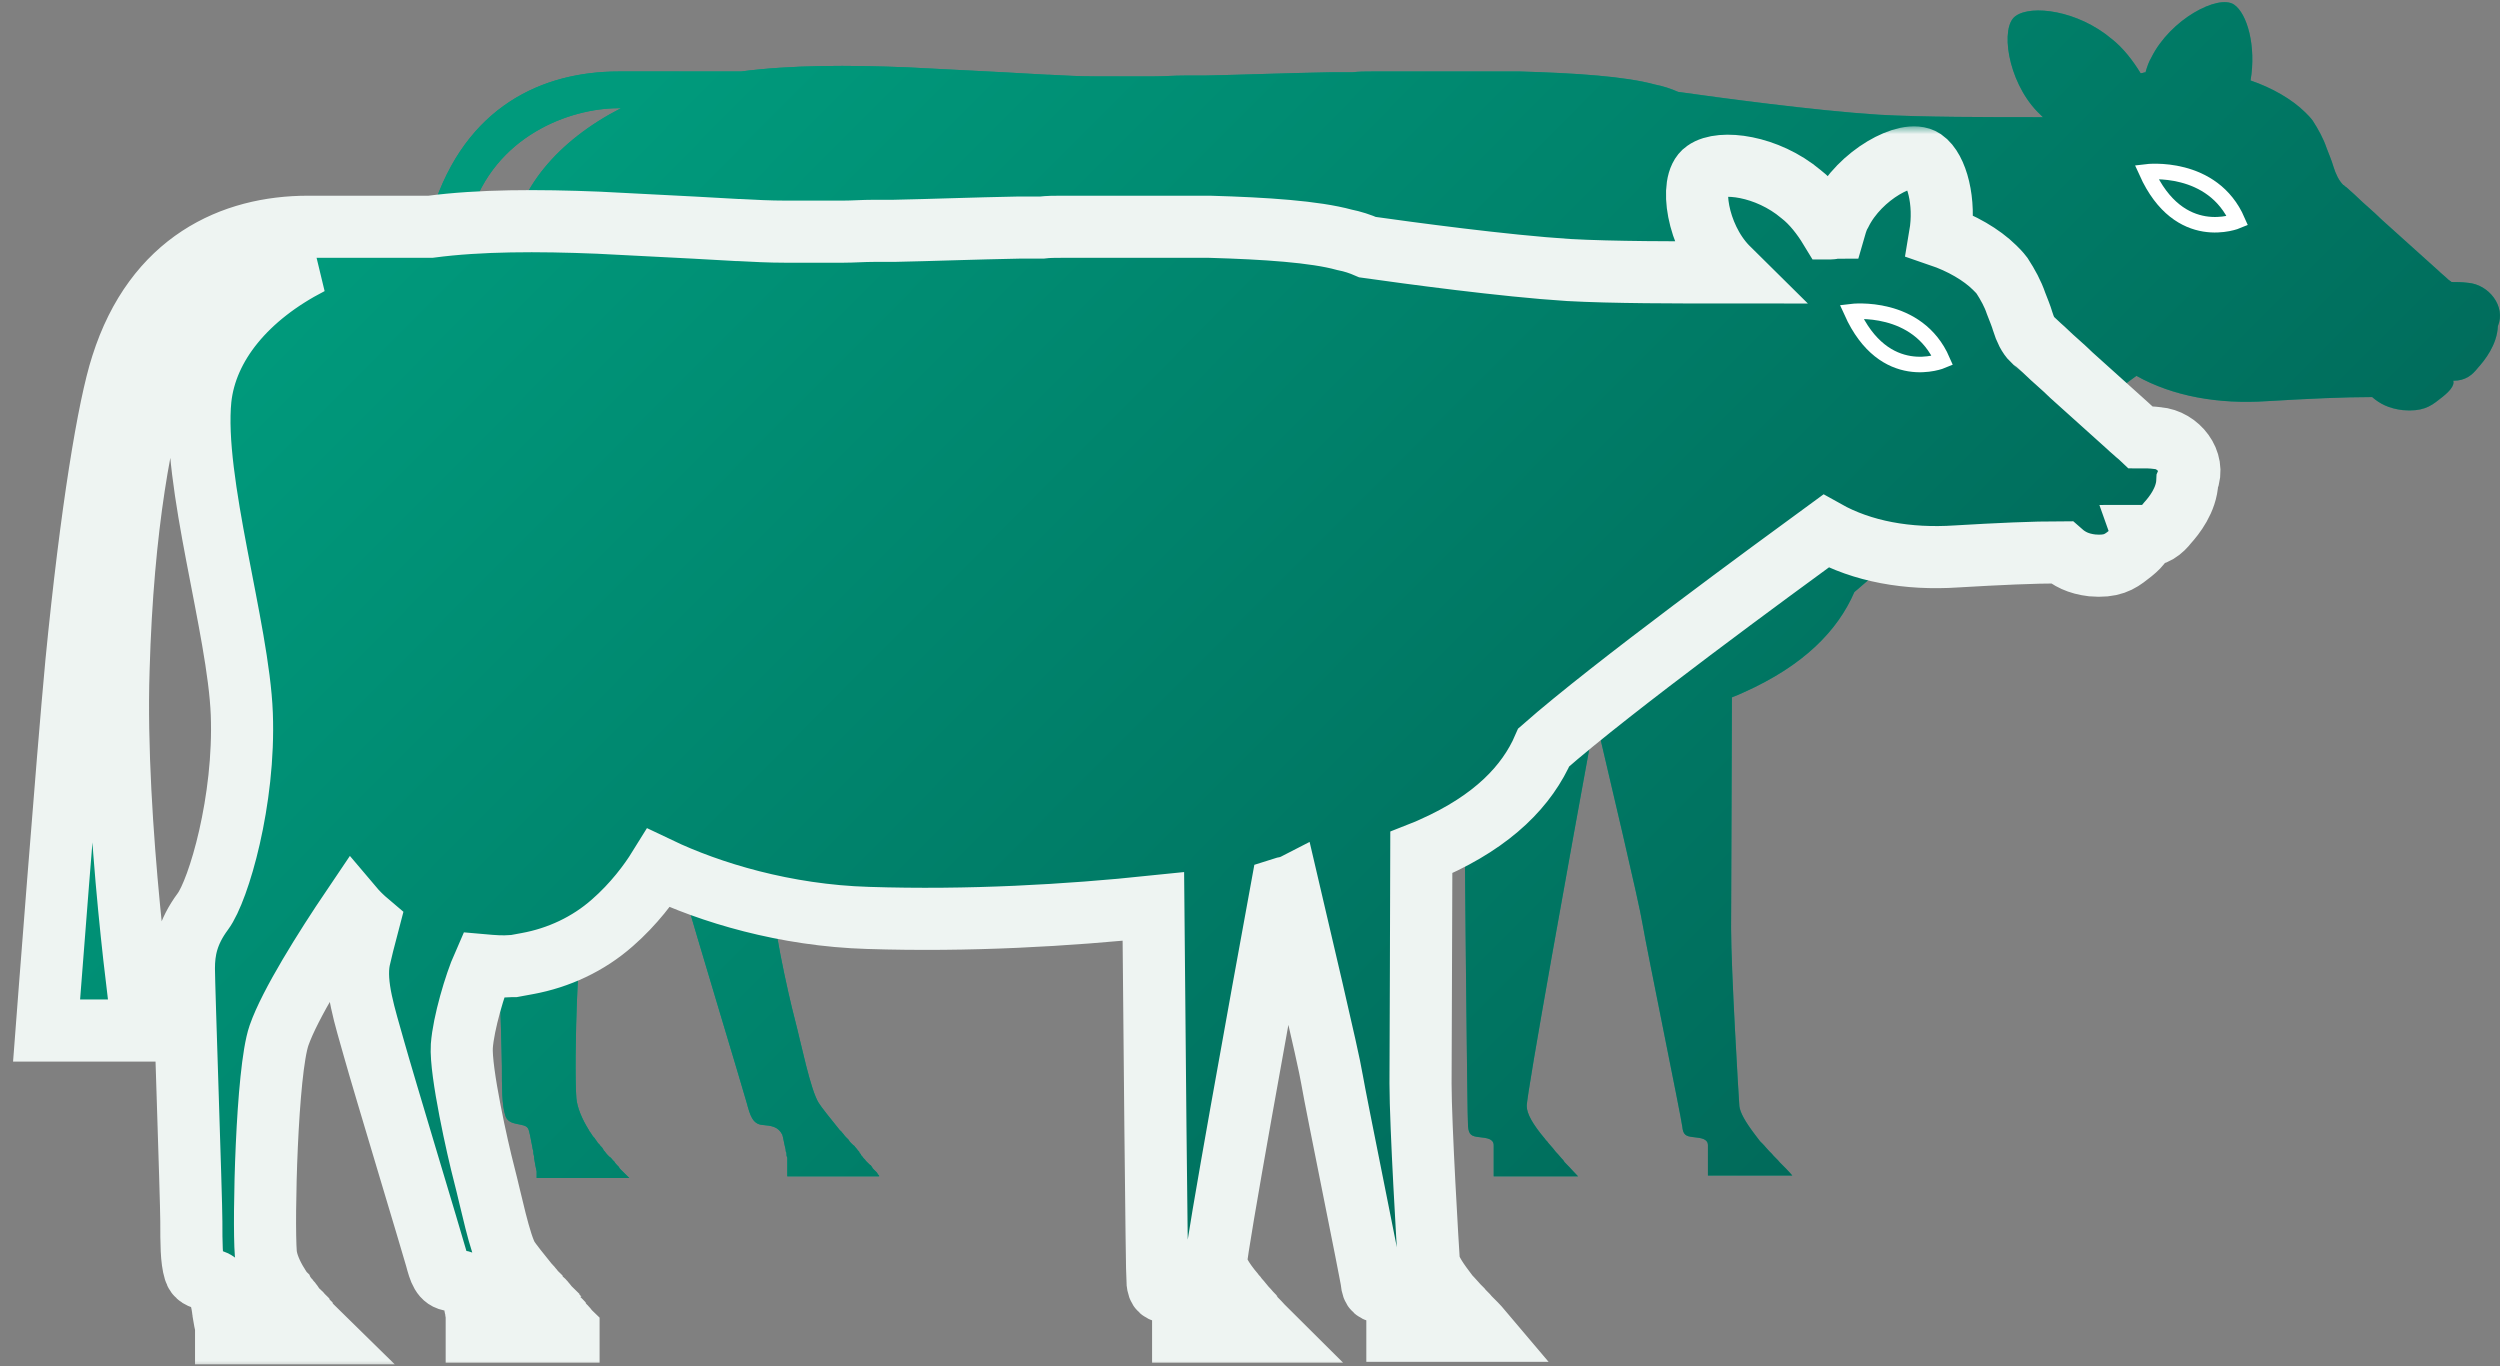 <?xml version="1.0" encoding="UTF-8"?> <svg xmlns="http://www.w3.org/2000/svg" width="161" height="88" viewBox="0 0 161 88" fill="none"><rect x="0" y="0" width="161" height="88" fill="#808080" stroke="none"/><g id="Group"><g id="Group_2"><g id="Ð¨Ð°Ñ_2"><g id="Group_3"><g id="Group_4"><g id="Vector"><path d="M158.946 18.214C158.573 18.162 158.2 18.162 157.881 18.162C157.827 18.109 157.721 18.056 157.668 18.004C157.455 17.794 157.241 17.636 157.028 17.426C155.856 16.375 154.525 15.166 153.406 14.168C152.82 13.59 152.234 13.117 151.808 12.696C151.542 12.434 151.275 12.223 151.115 12.066C151.009 12.013 150.956 11.908 150.902 11.908C150.636 11.645 150.423 11.225 150.263 10.699C150.157 10.332 149.997 9.964 149.837 9.543C149.624 8.913 149.304 8.335 148.931 7.757C148.771 7.546 148.612 7.389 148.452 7.231C147.6 6.39 146.321 5.655 144.936 5.182C145.309 2.975 144.723 0.872 143.871 0.294C142.858 -0.389 139.769 1.24 138.544 3.71C138.384 3.973 138.277 4.288 138.171 4.656C138.064 4.656 138.011 4.709 137.904 4.709H137.851C137.372 3.92 136.732 3.08 135.987 2.502C133.802 0.662 130.819 0.294 129.807 1.03C128.795 1.713 129.274 5.182 131.192 7.179C131.299 7.284 131.459 7.441 131.565 7.546C127.889 7.546 123.841 7.546 121.018 7.389C116.862 7.126 110.683 6.285 108.073 5.917C107.593 5.707 107.114 5.549 106.581 5.444C104.664 4.919 101.521 4.709 97.898 4.604C97.632 4.604 97.312 4.604 97.046 4.604C96.886 4.604 96.779 4.604 96.62 4.604C96.407 4.604 96.194 4.604 95.927 4.604C95.767 4.604 95.608 4.604 95.448 4.604C95.235 4.604 95.022 4.604 94.808 4.604C94.596 4.604 94.382 4.604 94.223 4.604C93.956 4.604 93.69 4.604 93.37 4.604C93.21 4.604 92.997 4.604 92.838 4.604C92.624 4.604 92.411 4.604 92.198 4.604C92.038 4.604 91.825 4.604 91.666 4.604C91.346 4.604 91.026 4.604 90.707 4.604C90.494 4.604 90.281 4.604 90.067 4.604C89.854 4.604 89.695 4.604 89.481 4.604C89.268 4.604 89.055 4.604 88.842 4.604C88.682 4.604 88.523 4.604 88.363 4.604C87.937 4.604 87.51 4.604 87.084 4.656C86.978 4.656 86.871 4.656 86.765 4.656C86.498 4.656 86.285 4.656 86.019 4.656C85.859 4.656 85.753 4.656 85.593 4.656C82.769 4.709 80.053 4.814 77.549 4.866H77.496C77.176 4.866 76.856 4.866 76.484 4.866C76.43 4.866 76.324 4.866 76.27 4.866C75.578 4.866 74.939 4.919 74.299 4.919C74.246 4.919 74.14 4.919 74.086 4.919C73.82 4.919 73.607 4.919 73.341 4.919C73.287 4.919 73.234 4.919 73.181 4.919C72.914 4.919 72.595 4.919 72.328 4.919C72.275 4.919 72.222 4.919 72.169 4.919C71.956 4.919 71.742 4.919 71.529 4.919C71.476 4.919 71.37 4.919 71.316 4.919C71.05 4.919 70.837 4.919 70.57 4.919C69.558 4.919 68.546 4.866 67.587 4.814C67.534 4.814 67.534 4.814 67.481 4.814C66.522 4.761 65.563 4.709 64.657 4.656C62.58 4.551 60.556 4.446 58.531 4.341C54.643 4.183 50.914 4.183 47.718 4.604C45.8 4.604 41.645 4.604 39.834 4.604C34.986 4.604 29.978 6.811 27.848 13.537C26.995 16.165 25.877 22.891 24.918 32.666C24.332 38.867 23 56.366 23 56.366H29.233C29.233 56.366 27.315 43.018 27.634 33.139C27.901 23.732 29.126 17.531 30.298 13.8C31.843 8.755 36.691 6.968 39.834 6.968C39.887 6.968 39.94 6.968 39.993 6.968C35.891 9.07 33.281 12.223 32.908 15.692C32.376 20.999 35.359 30.459 35.572 35.976C35.785 41.547 34.08 47.327 33.068 48.694C32.056 50.06 31.843 51.216 31.843 52.372C31.843 53.528 32.322 67.244 32.322 68.663C32.322 70.029 32.322 71.133 32.535 71.816C32.748 72.604 33.814 72.236 34.027 72.709C34.08 72.814 34.187 73.34 34.293 73.918C34.293 74.023 34.347 74.075 34.347 74.18C34.347 74.18 34.347 74.18 34.347 74.233C34.347 74.338 34.4 74.443 34.4 74.548C34.4 74.548 34.4 74.548 34.4 74.601C34.453 74.916 34.506 75.231 34.56 75.442V75.494C34.56 75.547 34.56 75.547 34.56 75.599C34.56 75.652 34.56 75.652 34.56 75.704V75.757C34.56 75.81 34.56 75.862 34.56 75.862H40.526L40.473 75.81C40.473 75.81 40.473 75.81 40.419 75.757C40.366 75.704 40.313 75.652 40.26 75.599L40.206 75.547C40.153 75.494 40.1 75.442 40.047 75.389L39.993 75.337C39.94 75.284 39.887 75.231 39.834 75.126L39.78 75.074C39.727 75.021 39.62 74.916 39.567 74.811C39.514 74.759 39.514 74.759 39.461 74.706C39.407 74.653 39.354 74.548 39.248 74.496C39.194 74.443 39.194 74.443 39.141 74.391C39.034 74.286 38.981 74.18 38.875 74.075C38.875 74.023 38.821 74.023 38.821 73.97C38.768 73.865 38.661 73.813 38.608 73.708C38.555 73.655 38.555 73.655 38.502 73.603C38.448 73.497 38.342 73.392 38.289 73.287L38.235 73.235C38.129 73.129 38.075 72.972 37.969 72.867C37.969 72.814 37.916 72.814 37.916 72.762C37.49 72.079 37.17 71.343 37.117 70.712C36.957 68.61 37.17 58.993 37.969 56.681C38.661 54.684 40.899 51.111 42.71 48.431C42.976 48.746 43.349 49.114 43.722 49.429C43.456 50.428 43.243 51.321 43.136 51.794C42.817 53.423 43.509 55.472 44.095 57.575C44.681 59.677 47.877 70.239 48.09 71.028C48.303 71.816 48.463 72.394 49.102 72.446C49.688 72.499 50.115 72.551 50.381 73.077C50.434 73.235 50.487 73.603 50.594 74.023C50.594 74.075 50.594 74.18 50.647 74.233V74.286C50.647 74.391 50.647 74.443 50.701 74.548V74.601C50.701 74.653 50.701 74.759 50.701 74.811C50.701 74.864 50.701 74.864 50.701 74.916C50.701 74.969 50.701 75.021 50.701 75.074C50.701 75.074 50.701 75.126 50.701 75.179C50.701 75.231 50.701 75.337 50.701 75.389V75.442C50.701 75.494 50.701 75.494 50.701 75.547V75.599C50.701 75.704 50.701 75.757 50.701 75.757H56.614C56.614 75.757 56.614 75.757 56.614 75.704C56.614 75.704 56.614 75.704 56.56 75.652C56.507 75.599 56.507 75.547 56.454 75.494C56.401 75.442 56.401 75.442 56.347 75.389L56.294 75.337C56.241 75.284 56.188 75.231 56.134 75.126C56.081 75.074 56.081 75.021 56.028 75.021C55.974 74.969 55.974 74.969 55.921 74.916C55.868 74.864 55.815 74.811 55.761 74.759C55.708 74.653 55.602 74.601 55.548 74.496C55.495 74.443 55.442 74.391 55.442 74.338C55.388 74.286 55.335 74.233 55.335 74.18C55.229 74.075 55.175 73.97 55.069 73.865C55.016 73.813 55.016 73.76 54.962 73.76C54.909 73.708 54.856 73.655 54.802 73.603C54.749 73.55 54.696 73.497 54.643 73.392C54.589 73.34 54.536 73.287 54.483 73.235C54.376 73.129 54.323 73.024 54.217 72.919C54.163 72.867 54.163 72.814 54.11 72.814C53.471 72.026 52.885 71.29 52.725 71.028C52.192 70.187 51.606 67.244 51.18 65.615C50.754 63.986 49.635 58.993 49.742 57.364C49.848 55.893 50.594 53.37 51.127 52.162C51.713 52.214 52.352 52.267 52.991 52.214C53.044 52.214 53.044 52.214 53.098 52.214L53.95 52.057C55.974 51.689 57.892 50.795 59.437 49.429C60.822 48.221 61.834 46.854 62.42 45.908C65.723 47.485 70.57 48.956 75.897 49.114C82.397 49.324 88.736 48.956 94.276 48.378C94.329 54.422 94.489 72.131 94.542 72.551C94.596 73.077 94.755 73.182 95.288 73.235C95.767 73.287 96.194 73.34 96.194 73.76C96.194 74.128 96.194 75.757 96.194 75.757C96.194 75.757 99.869 75.757 101.627 75.757C101.361 75.494 101.148 75.231 100.881 74.969C100.775 74.864 100.722 74.811 100.668 74.706C100.508 74.548 100.402 74.391 100.242 74.233C100.136 74.128 100.082 74.023 100.029 73.97C99.922 73.865 99.816 73.708 99.709 73.603C99.656 73.497 99.55 73.445 99.496 73.34C98.697 72.394 98.324 71.711 98.324 71.238C98.271 70.66 101.254 54.211 102.533 47.222C102.693 47.169 102.852 47.169 102.959 47.117C103.545 49.639 105.569 58.153 105.782 59.519C106.049 61.095 108.286 72.026 108.339 72.551C108.392 73.077 108.552 73.182 109.085 73.235C109.564 73.287 109.991 73.34 109.991 73.76C109.991 73.813 109.991 73.865 109.991 73.918C109.991 74.443 109.991 75.704 109.991 75.704H115.424C115.158 75.389 114.891 75.126 114.625 74.864C114.465 74.653 114.252 74.496 114.092 74.286C114.039 74.233 113.986 74.18 113.933 74.128C113.773 73.97 113.666 73.813 113.506 73.655C113.453 73.603 113.4 73.55 113.347 73.497C113.24 73.34 113.134 73.235 113.027 73.077C112.388 72.236 112.068 71.658 112.015 71.238C111.962 70.502 111.482 62.462 111.482 59.782C111.482 57.469 111.535 47.748 111.535 44.91C111.802 44.805 112.068 44.7 112.281 44.594C116.17 42.86 118.354 40.601 119.419 38.131C123.841 34.242 134.282 26.622 137.585 24.205C139.929 25.519 142.858 26.044 146.001 25.834C148.665 25.676 150.956 25.571 152.767 25.571C153.246 25.992 153.832 26.307 154.738 26.412C155.963 26.517 156.496 26.202 157.082 25.729C157.721 25.256 158.094 24.835 157.987 24.52C158.786 24.52 159.212 24.152 159.585 23.679C160.012 23.206 160.811 22.208 160.864 20.999C161.397 19.738 160.278 18.319 158.946 18.214Z" fill="url(#paint0_linear_1073_21563)"></path><path d="M158.946 18.214C158.573 18.162 158.2 18.162 157.881 18.162C157.827 18.109 157.721 18.056 157.668 18.004C157.455 17.794 157.241 17.636 157.028 17.426C155.856 16.375 154.525 15.166 153.406 14.168C152.82 13.59 152.234 13.117 151.808 12.696C151.542 12.434 151.275 12.223 151.115 12.066C151.009 12.013 150.956 11.908 150.902 11.908C150.636 11.645 150.423 11.225 150.263 10.699C150.157 10.332 149.997 9.964 149.837 9.543C149.624 8.913 149.304 8.335 148.931 7.757C148.771 7.546 148.612 7.389 148.452 7.231C147.6 6.39 146.321 5.655 144.936 5.182C145.309 2.975 144.723 0.872 143.871 0.294C142.858 -0.389 139.769 1.24 138.544 3.71C138.384 3.973 138.277 4.288 138.171 4.656C138.064 4.656 138.011 4.709 137.904 4.709H137.851C137.372 3.92 136.732 3.08 135.987 2.502C133.802 0.662 130.819 0.294 129.807 1.03C128.795 1.713 129.274 5.182 131.192 7.179C131.299 7.284 131.459 7.441 131.565 7.546C127.889 7.546 123.841 7.546 121.018 7.389C116.862 7.126 110.683 6.285 108.073 5.917C107.593 5.707 107.114 5.549 106.581 5.444C104.664 4.919 101.521 4.709 97.898 4.604C97.632 4.604 97.312 4.604 97.046 4.604C96.886 4.604 96.779 4.604 96.62 4.604C96.407 4.604 96.194 4.604 95.927 4.604C95.767 4.604 95.608 4.604 95.448 4.604C95.235 4.604 95.022 4.604 94.808 4.604C94.596 4.604 94.382 4.604 94.223 4.604C93.956 4.604 93.69 4.604 93.37 4.604C93.21 4.604 92.997 4.604 92.838 4.604C92.624 4.604 92.411 4.604 92.198 4.604C92.038 4.604 91.825 4.604 91.666 4.604C91.346 4.604 91.026 4.604 90.707 4.604C90.494 4.604 90.281 4.604 90.067 4.604C89.854 4.604 89.695 4.604 89.481 4.604C89.268 4.604 89.055 4.604 88.842 4.604C88.682 4.604 88.523 4.604 88.363 4.604C87.937 4.604 87.51 4.604 87.084 4.656C86.978 4.656 86.871 4.656 86.765 4.656C86.498 4.656 86.285 4.656 86.019 4.656C85.859 4.656 85.753 4.656 85.593 4.656C82.769 4.709 80.053 4.814 77.549 4.866H77.496C77.176 4.866 76.856 4.866 76.484 4.866C76.43 4.866 76.324 4.866 76.27 4.866C75.578 4.866 74.939 4.919 74.299 4.919C74.246 4.919 74.14 4.919 74.086 4.919C73.82 4.919 73.607 4.919 73.341 4.919C73.287 4.919 73.234 4.919 73.181 4.919C72.914 4.919 72.595 4.919 72.328 4.919C72.275 4.919 72.222 4.919 72.169 4.919C71.956 4.919 71.742 4.919 71.529 4.919C71.476 4.919 71.37 4.919 71.316 4.919C71.05 4.919 70.837 4.919 70.57 4.919C69.558 4.919 68.546 4.866 67.587 4.814C67.534 4.814 67.534 4.814 67.481 4.814C66.522 4.761 65.563 4.709 64.657 4.656C62.58 4.551 60.556 4.446 58.531 4.341C54.643 4.183 50.914 4.183 47.718 4.604C45.8 4.604 41.645 4.604 39.834 4.604C34.986 4.604 29.978 6.811 27.848 13.537C26.995 16.165 25.877 22.891 24.918 32.666C24.332 38.867 23 56.366 23 56.366H29.233C29.233 56.366 27.315 43.018 27.634 33.139C27.901 23.732 29.126 17.531 30.298 13.8C31.843 8.755 36.691 6.968 39.834 6.968C39.887 6.968 39.94 6.968 39.993 6.968C35.891 9.07 33.281 12.223 32.908 15.692C32.376 20.999 35.359 30.459 35.572 35.976C35.785 41.547 34.08 47.327 33.068 48.694C32.056 50.06 31.843 51.216 31.843 52.372C31.843 53.528 32.322 67.244 32.322 68.663C32.322 70.029 32.322 71.133 32.535 71.816C32.748 72.604 33.814 72.236 34.027 72.709C34.08 72.814 34.187 73.34 34.293 73.918C34.293 74.023 34.347 74.075 34.347 74.18C34.347 74.18 34.347 74.18 34.347 74.233C34.347 74.338 34.4 74.443 34.4 74.548C34.4 74.548 34.4 74.548 34.4 74.601C34.453 74.916 34.506 75.231 34.56 75.442V75.494C34.56 75.547 34.56 75.547 34.56 75.599C34.56 75.652 34.56 75.652 34.56 75.704V75.757C34.56 75.81 34.56 75.862 34.56 75.862H40.526L40.473 75.81C40.473 75.81 40.473 75.81 40.419 75.757C40.366 75.704 40.313 75.652 40.26 75.599L40.206 75.547C40.153 75.494 40.1 75.442 40.047 75.389L39.993 75.337C39.94 75.284 39.887 75.231 39.834 75.126L39.78 75.074C39.727 75.021 39.62 74.916 39.567 74.811C39.514 74.759 39.514 74.759 39.461 74.706C39.407 74.653 39.354 74.548 39.248 74.496C39.194 74.443 39.194 74.443 39.141 74.391C39.034 74.286 38.981 74.18 38.875 74.075C38.875 74.023 38.821 74.023 38.821 73.97C38.768 73.865 38.661 73.813 38.608 73.708C38.555 73.655 38.555 73.655 38.502 73.603C38.448 73.497 38.342 73.392 38.289 73.287L38.235 73.235C38.129 73.129 38.075 72.972 37.969 72.867C37.969 72.814 37.916 72.814 37.916 72.762C37.49 72.079 37.17 71.343 37.117 70.712C36.957 68.61 37.17 58.993 37.969 56.681C38.661 54.684 40.899 51.111 42.71 48.431C42.976 48.746 43.349 49.114 43.722 49.429C43.456 50.428 43.243 51.321 43.136 51.794C42.817 53.423 43.509 55.472 44.095 57.575C44.681 59.677 47.877 70.239 48.09 71.028C48.303 71.816 48.463 72.394 49.102 72.446C49.688 72.499 50.115 72.551 50.381 73.077C50.434 73.235 50.487 73.603 50.594 74.023C50.594 74.075 50.594 74.18 50.647 74.233V74.286C50.647 74.391 50.647 74.443 50.701 74.548V74.601C50.701 74.653 50.701 74.759 50.701 74.811C50.701 74.864 50.701 74.864 50.701 74.916C50.701 74.969 50.701 75.021 50.701 75.074C50.701 75.074 50.701 75.126 50.701 75.179C50.701 75.231 50.701 75.337 50.701 75.389V75.442C50.701 75.494 50.701 75.494 50.701 75.547V75.599C50.701 75.704 50.701 75.757 50.701 75.757H56.614C56.614 75.757 56.614 75.757 56.614 75.704C56.614 75.704 56.614 75.704 56.56 75.652C56.507 75.599 56.507 75.547 56.454 75.494C56.401 75.442 56.401 75.442 56.347 75.389L56.294 75.337C56.241 75.284 56.188 75.231 56.134 75.126C56.081 75.074 56.081 75.021 56.028 75.021C55.974 74.969 55.974 74.969 55.921 74.916C55.868 74.864 55.815 74.811 55.761 74.759C55.708 74.653 55.602 74.601 55.548 74.496C55.495 74.443 55.442 74.391 55.442 74.338C55.388 74.286 55.335 74.233 55.335 74.18C55.229 74.075 55.175 73.97 55.069 73.865C55.016 73.813 55.016 73.76 54.962 73.76C54.909 73.708 54.856 73.655 54.802 73.603C54.749 73.55 54.696 73.497 54.643 73.392C54.589 73.34 54.536 73.287 54.483 73.235C54.376 73.129 54.323 73.024 54.217 72.919C54.163 72.867 54.163 72.814 54.11 72.814C53.471 72.026 52.885 71.29 52.725 71.028C52.192 70.187 51.606 67.244 51.18 65.615C50.754 63.986 49.635 58.993 49.742 57.364C49.848 55.893 50.594 53.37 51.127 52.162C51.713 52.214 52.352 52.267 52.991 52.214C53.044 52.214 53.044 52.214 53.098 52.214L53.95 52.057C55.974 51.689 57.892 50.795 59.437 49.429C60.822 48.221 61.834 46.854 62.42 45.908C65.723 47.485 70.57 48.956 75.897 49.114C82.397 49.324 88.736 48.956 94.276 48.378C94.329 54.422 94.489 72.131 94.542 72.551C94.596 73.077 94.755 73.182 95.288 73.235C95.767 73.287 96.194 73.34 96.194 73.76C96.194 74.128 96.194 75.757 96.194 75.757C96.194 75.757 99.869 75.757 101.627 75.757C101.361 75.494 101.148 75.231 100.881 74.969C100.775 74.864 100.722 74.811 100.668 74.706C100.508 74.548 100.402 74.391 100.242 74.233C100.136 74.128 100.082 74.023 100.029 73.97C99.922 73.865 99.816 73.708 99.709 73.603C99.656 73.497 99.55 73.445 99.496 73.34C98.697 72.394 98.324 71.711 98.324 71.238C98.271 70.66 101.254 54.211 102.533 47.222C102.693 47.169 102.852 47.169 102.959 47.117C103.545 49.639 105.569 58.153 105.782 59.519C106.049 61.095 108.286 72.026 108.339 72.551C108.392 73.077 108.552 73.182 109.085 73.235C109.564 73.287 109.991 73.34 109.991 73.76C109.991 73.813 109.991 73.865 109.991 73.918C109.991 74.443 109.991 75.704 109.991 75.704H115.424C115.158 75.389 114.891 75.126 114.625 74.864C114.465 74.653 114.252 74.496 114.092 74.286C114.039 74.233 113.986 74.18 113.933 74.128C113.773 73.97 113.666 73.813 113.506 73.655C113.453 73.603 113.4 73.55 113.347 73.497C113.24 73.34 113.134 73.235 113.027 73.077C112.388 72.236 112.068 71.658 112.015 71.238C111.962 70.502 111.482 62.462 111.482 59.782C111.482 57.469 111.535 47.748 111.535 44.91C111.802 44.805 112.068 44.7 112.281 44.594C116.17 42.86 118.354 40.601 119.419 38.131C123.841 34.242 134.282 26.622 137.585 24.205C139.929 25.519 142.858 26.044 146.001 25.834C148.665 25.676 150.956 25.571 152.767 25.571C153.246 25.992 153.832 26.307 154.738 26.412C155.963 26.517 156.496 26.202 157.082 25.729C157.721 25.256 158.094 24.835 157.987 24.52C158.786 24.52 159.212 24.152 159.585 23.679C160.012 23.206 160.811 22.208 160.864 20.999C161.397 19.738 160.278 18.319 158.946 18.214Z" fill="url(#paint1_linear_1073_21563)"></path></g><path id="Vector_2" d="M138.235 11.069C138.235 11.069 142.496 10.543 144.095 14.222C144.095 14.222 140.366 15.799 138.235 11.069Z" stroke="white" stroke-miterlimit="10"></path><g id="Group_5"><path id="Vector_3" d="M138.946 28.214C138.573 28.162 138.2 28.162 137.881 28.162C137.827 28.109 137.721 28.056 137.668 28.004C137.455 27.794 137.241 27.636 137.028 27.426C135.856 26.375 134.525 25.166 133.406 24.168C132.82 23.59 132.234 23.117 131.808 22.696C131.542 22.434 131.275 22.223 131.115 22.066C131.009 22.013 130.956 21.908 130.902 21.908C130.636 21.645 130.423 21.225 130.263 20.699C130.157 20.332 129.997 19.964 129.837 19.543C129.624 18.913 129.304 18.335 128.931 17.757C128.771 17.546 128.612 17.389 128.452 17.231C127.6 16.39 126.321 15.655 124.936 15.182C125.309 12.975 124.723 10.873 123.871 10.294C122.858 9.611 119.769 11.24 118.544 13.71C118.384 13.973 118.277 14.288 118.171 14.656C118.064 14.656 118.011 14.709 117.904 14.709H117.851C117.372 13.92 116.732 13.08 115.987 12.502C113.802 10.662 110.819 10.294 109.807 11.03C108.795 11.713 109.274 15.182 111.192 17.179C111.299 17.284 111.459 17.441 111.565 17.546C107.889 17.546 103.841 17.546 101.018 17.389C96.862 17.126 90.683 16.285 88.073 15.917C87.593 15.707 87.114 15.55 86.581 15.444C84.664 14.919 81.521 14.709 77.898 14.604C77.632 14.604 77.312 14.604 77.046 14.604C76.886 14.604 76.779 14.604 76.62 14.604C76.407 14.604 76.194 14.604 75.927 14.604C75.767 14.604 75.608 14.604 75.448 14.604C75.235 14.604 75.022 14.604 74.808 14.604C74.596 14.604 74.382 14.604 74.223 14.604C73.956 14.604 73.69 14.604 73.37 14.604C73.21 14.604 72.997 14.604 72.838 14.604C72.624 14.604 72.411 14.604 72.198 14.604C72.038 14.604 71.825 14.604 71.666 14.604C71.346 14.604 71.026 14.604 70.707 14.604C70.494 14.604 70.281 14.604 70.067 14.604C69.854 14.604 69.695 14.604 69.481 14.604C69.268 14.604 69.055 14.604 68.842 14.604C68.682 14.604 68.523 14.604 68.363 14.604C67.937 14.604 67.51 14.604 67.084 14.656C66.978 14.656 66.871 14.656 66.765 14.656C66.498 14.656 66.285 14.656 66.019 14.656C65.859 14.656 65.753 14.656 65.593 14.656C62.769 14.709 60.053 14.814 57.549 14.866H57.496C57.176 14.866 56.856 14.866 56.483 14.866C56.43 14.866 56.324 14.866 56.27 14.866C55.578 14.866 54.939 14.919 54.299 14.919C54.246 14.919 54.14 14.919 54.086 14.919C53.82 14.919 53.607 14.919 53.34 14.919C53.287 14.919 53.234 14.919 53.181 14.919C52.914 14.919 52.595 14.919 52.328 14.919C52.275 14.919 52.222 14.919 52.169 14.919C51.956 14.919 51.742 14.919 51.529 14.919C51.476 14.919 51.37 14.919 51.316 14.919C51.05 14.919 50.837 14.919 50.571 14.919C49.558 14.919 48.546 14.866 47.587 14.814C47.534 14.814 47.534 14.814 47.481 14.814C46.522 14.761 45.563 14.709 44.657 14.656C42.58 14.551 40.556 14.446 38.531 14.341C34.643 14.183 30.914 14.183 27.718 14.604C25.8 14.604 21.645 14.604 19.834 14.604C14.986 14.604 9.978 16.811 7.848 23.537C6.995 26.165 5.877 32.891 4.918 42.666C4.332 48.867 3 66.366 3 66.366H9.233C9.233 66.366 7.315 53.018 7.635 43.139C7.901 33.732 9.126 27.531 10.298 23.8C11.843 18.755 16.691 16.968 19.834 16.968C19.887 16.968 19.94 16.968 19.993 16.968C15.891 19.07 13.281 22.223 12.908 25.692C12.376 30.999 15.359 40.459 15.572 45.976C15.785 51.547 14.08 57.327 13.068 58.694C12.056 60.06 11.843 61.216 11.843 62.372C11.843 63.528 12.322 77.244 12.322 78.663C12.322 80.029 12.322 81.133 12.535 81.816C12.748 82.604 13.814 82.236 14.027 82.709C14.08 82.814 14.187 83.34 14.293 83.918C14.293 84.023 14.347 84.075 14.347 84.18C14.347 84.18 14.347 84.18 14.347 84.233C14.347 84.338 14.4 84.443 14.4 84.548C14.4 84.548 14.4 84.548 14.4 84.601C14.453 84.916 14.506 85.231 14.56 85.442V85.494C14.56 85.547 14.56 85.547 14.56 85.599C14.56 85.652 14.56 85.652 14.56 85.704V85.757C14.56 85.81 14.56 85.862 14.56 85.862H20.526L20.473 85.81C20.473 85.81 20.473 85.81 20.419 85.757C20.366 85.704 20.313 85.652 20.26 85.599L20.206 85.547C20.153 85.494 20.1 85.442 20.047 85.389L19.993 85.337C19.94 85.284 19.887 85.231 19.834 85.126L19.78 85.074C19.727 85.021 19.62 84.916 19.567 84.811C19.514 84.759 19.514 84.759 19.461 84.706C19.407 84.653 19.354 84.548 19.247 84.496C19.194 84.443 19.194 84.443 19.141 84.391C19.034 84.286 18.981 84.18 18.875 84.075C18.875 84.023 18.821 84.023 18.821 83.97C18.768 83.865 18.662 83.813 18.608 83.708C18.555 83.655 18.555 83.655 18.502 83.603C18.448 83.497 18.342 83.392 18.289 83.287L18.235 83.235C18.129 83.129 18.076 82.972 17.969 82.867C17.969 82.814 17.916 82.814 17.916 82.762C17.49 82.079 17.17 81.343 17.117 80.712C16.957 78.61 17.17 68.993 17.969 66.681C18.662 64.684 20.899 61.111 22.71 58.431C22.976 58.746 23.349 59.114 23.722 59.429C23.456 60.428 23.243 61.321 23.136 61.794C22.817 63.423 23.509 65.472 24.095 67.575C24.681 69.677 27.877 80.239 28.09 81.028C28.303 81.816 28.463 82.394 29.102 82.446C29.689 82.499 30.115 82.551 30.381 83.077C30.434 83.235 30.488 83.603 30.594 84.023C30.594 84.075 30.594 84.18 30.647 84.233V84.286C30.647 84.391 30.647 84.443 30.701 84.548V84.601C30.701 84.653 30.701 84.759 30.701 84.811C30.701 84.864 30.701 84.864 30.701 84.916C30.701 84.969 30.701 85.021 30.701 85.074C30.701 85.074 30.701 85.126 30.701 85.179C30.701 85.231 30.701 85.337 30.701 85.389V85.442C30.701 85.494 30.701 85.494 30.701 85.547V85.599C30.701 85.704 30.701 85.757 30.701 85.757H36.614C36.614 85.757 36.614 85.757 36.614 85.704C36.614 85.704 36.614 85.704 36.56 85.652C36.507 85.599 36.507 85.547 36.454 85.494C36.401 85.442 36.401 85.442 36.347 85.389L36.294 85.337C36.241 85.284 36.188 85.231 36.134 85.126C36.081 85.074 36.081 85.021 36.028 85.021C35.974 84.969 35.974 84.969 35.921 84.916C35.868 84.864 35.815 84.811 35.761 84.759C35.708 84.653 35.602 84.601 35.548 84.496C35.495 84.443 35.442 84.391 35.442 84.338C35.388 84.286 35.335 84.233 35.335 84.18C35.229 84.075 35.175 83.97 35.069 83.865C35.016 83.813 35.016 83.76 34.962 83.76C34.909 83.708 34.856 83.655 34.802 83.603C34.749 83.55 34.696 83.497 34.643 83.392C34.589 83.34 34.536 83.287 34.483 83.235C34.376 83.129 34.323 83.024 34.217 82.919C34.163 82.867 34.163 82.814 34.11 82.814C33.471 82.026 32.885 81.29 32.725 81.028C32.192 80.187 31.606 77.244 31.18 75.615C30.754 73.986 29.635 68.993 29.742 67.364C29.848 65.893 30.594 63.37 31.127 62.162C31.713 62.214 32.352 62.267 32.991 62.214C33.044 62.214 33.044 62.214 33.098 62.214L33.95 62.057C35.974 61.689 37.892 60.795 39.437 59.429C40.822 58.221 41.834 56.854 42.42 55.908C45.723 57.485 50.571 58.956 55.898 59.114C62.397 59.324 68.736 58.956 74.276 58.378C74.329 64.421 74.489 82.131 74.542 82.551C74.596 83.077 74.755 83.182 75.288 83.235C75.767 83.287 76.194 83.34 76.194 83.76C76.194 84.128 76.194 85.757 76.194 85.757C76.194 85.757 79.869 85.757 81.627 85.757C81.361 85.494 81.148 85.231 80.881 84.969C80.775 84.864 80.722 84.811 80.668 84.706C80.508 84.548 80.402 84.391 80.242 84.233C80.136 84.128 80.082 84.023 80.029 83.97C79.922 83.865 79.816 83.708 79.709 83.603C79.656 83.497 79.55 83.445 79.496 83.34C78.697 82.394 78.324 81.711 78.324 81.238C78.271 80.66 81.254 64.211 82.533 57.222C82.693 57.169 82.852 57.169 82.959 57.117C83.545 59.639 85.569 68.153 85.782 69.519C86.049 71.095 88.286 82.026 88.339 82.551C88.392 83.077 88.552 83.182 89.085 83.235C89.564 83.287 89.991 83.34 89.991 83.76C89.991 83.813 89.991 83.865 89.991 83.918C89.991 84.443 89.991 85.704 89.991 85.704H95.424C95.158 85.389 94.891 85.126 94.625 84.864C94.465 84.653 94.252 84.496 94.092 84.286C94.039 84.233 93.986 84.18 93.933 84.128C93.773 83.97 93.666 83.813 93.507 83.655C93.453 83.603 93.4 83.55 93.347 83.497C93.24 83.34 93.134 83.235 93.027 83.077C92.388 82.236 92.068 81.658 92.015 81.238C91.962 80.502 91.482 72.462 91.482 69.782C91.482 67.469 91.535 57.748 91.535 54.91C91.802 54.805 92.068 54.7 92.281 54.594C96.17 52.86 98.354 50.601 99.419 48.131C103.841 44.242 114.282 36.622 117.585 34.205C119.929 35.519 122.858 36.044 126.001 35.834C128.665 35.676 130.956 35.571 132.767 35.571C133.246 35.992 133.832 36.307 134.738 36.412C135.963 36.517 136.496 36.202 137.082 35.729C137.721 35.256 138.094 34.836 137.987 34.52C138.786 34.52 139.212 34.152 139.585 33.679C140.012 33.206 140.811 32.208 140.864 30.999C141.397 29.738 140.278 28.319 138.946 28.214Z" fill="white"></path></g><g id="Group_6"><g id="Vector_4"><mask id="path-4-outside-1_1073_21563" maskUnits="userSpaceOnUse" x="0" y="8.138" width="144" height="80" fill="black"><rect fill="white" y="8.138" width="144" height="80"></rect><path d="M138.946 28.214C138.573 28.162 138.2 28.162 137.881 28.162C137.827 28.109 137.721 28.056 137.668 28.004C137.455 27.794 137.241 27.636 137.028 27.426C135.856 26.375 134.525 25.166 133.406 24.168C132.82 23.59 132.234 23.117 131.808 22.696C131.542 22.434 131.275 22.223 131.115 22.066C131.009 22.013 130.956 21.908 130.902 21.908C130.636 21.645 130.423 21.225 130.263 20.699C130.157 20.332 129.997 19.964 129.837 19.543C129.624 18.913 129.304 18.335 128.931 17.757C128.771 17.546 128.612 17.389 128.452 17.231C127.6 16.39 126.321 15.655 124.936 15.182C125.309 12.975 124.723 10.873 123.871 10.294C122.858 9.611 119.769 11.24 118.544 13.71C118.384 13.973 118.277 14.288 118.171 14.656C118.064 14.656 118.011 14.709 117.904 14.709H117.851C117.372 13.92 116.732 13.08 115.987 12.502C113.802 10.662 110.819 10.294 109.807 11.03C108.795 11.713 109.274 15.182 111.192 17.179C111.299 17.284 111.459 17.441 111.565 17.546C107.889 17.546 103.841 17.546 101.018 17.389C96.862 17.126 90.683 16.285 88.073 15.917C87.593 15.707 87.114 15.55 86.581 15.444C84.664 14.919 81.521 14.709 77.898 14.604C77.632 14.604 77.312 14.604 77.046 14.604C76.886 14.604 76.779 14.604 76.62 14.604C76.407 14.604 76.194 14.604 75.927 14.604C75.767 14.604 75.608 14.604 75.448 14.604C75.235 14.604 75.022 14.604 74.808 14.604C74.596 14.604 74.382 14.604 74.223 14.604C73.956 14.604 73.69 14.604 73.37 14.604C73.21 14.604 72.997 14.604 72.838 14.604C72.624 14.604 72.411 14.604 72.198 14.604C72.038 14.604 71.825 14.604 71.666 14.604C71.346 14.604 71.026 14.604 70.707 14.604C70.494 14.604 70.281 14.604 70.067 14.604C69.854 14.604 69.695 14.604 69.481 14.604C69.268 14.604 69.055 14.604 68.842 14.604C68.682 14.604 68.523 14.604 68.363 14.604C67.937 14.604 67.51 14.604 67.084 14.656C66.978 14.656 66.871 14.656 66.765 14.656C66.498 14.656 66.285 14.656 66.019 14.656C65.859 14.656 65.753 14.656 65.593 14.656C62.769 14.709 60.053 14.814 57.549 14.866H57.496C57.176 14.866 56.856 14.866 56.483 14.866C56.43 14.866 56.324 14.866 56.27 14.866C55.578 14.866 54.939 14.919 54.299 14.919C54.246 14.919 54.14 14.919 54.086 14.919C53.82 14.919 53.607 14.919 53.34 14.919C53.287 14.919 53.234 14.919 53.181 14.919C52.914 14.919 52.595 14.919 52.328 14.919C52.275 14.919 52.222 14.919 52.169 14.919C51.956 14.919 51.742 14.919 51.529 14.919C51.476 14.919 51.37 14.919 51.316 14.919C51.05 14.919 50.837 14.919 50.571 14.919C49.558 14.919 48.546 14.866 47.587 14.814C47.534 14.814 47.534 14.814 47.481 14.814C46.522 14.761 45.563 14.709 44.657 14.656C42.58 14.551 40.556 14.446 38.531 14.341C34.643 14.183 30.914 14.183 27.718 14.604C25.8 14.604 21.645 14.604 19.834 14.604C14.986 14.604 9.978 16.811 7.848 23.537C6.995 26.165 5.877 32.891 4.918 42.666C4.332 48.867 3 66.366 3 66.366H9.233C9.233 66.366 7.315 53.018 7.635 43.139C7.901 33.732 9.126 27.531 10.298 23.8C11.843 18.755 16.691 16.968 19.834 16.968C19.887 16.968 19.94 16.968 19.993 16.968C15.891 19.07 13.281 22.223 12.908 25.692C12.376 30.999 15.359 40.459 15.572 45.976C15.785 51.547 14.08 57.327 13.068 58.694C12.056 60.06 11.843 61.216 11.843 62.372C11.843 63.528 12.322 77.244 12.322 78.663C12.322 80.029 12.322 81.133 12.535 81.816C12.748 82.604 13.814 82.236 14.027 82.709C14.08 82.814 14.187 83.34 14.293 83.918C14.293 84.023 14.347 84.075 14.347 84.18C14.347 84.18 14.347 84.18 14.347 84.233C14.347 84.338 14.4 84.443 14.4 84.548C14.4 84.548 14.4 84.548 14.4 84.601C14.453 84.916 14.506 85.231 14.56 85.442V85.494C14.56 85.547 14.56 85.547 14.56 85.599C14.56 85.652 14.56 85.652 14.56 85.704V85.757C14.56 85.81 14.56 85.862 14.56 85.862H20.526L20.473 85.81C20.473 85.81 20.473 85.81 20.419 85.757C20.366 85.704 20.313 85.652 20.26 85.599L20.206 85.547C20.153 85.494 20.1 85.442 20.047 85.389L19.993 85.337C19.94 85.284 19.887 85.231 19.834 85.126L19.78 85.074C19.727 85.021 19.62 84.916 19.567 84.811C19.514 84.759 19.514 84.759 19.461 84.706C19.407 84.653 19.354 84.548 19.247 84.496C19.194 84.443 19.194 84.443 19.141 84.391C19.034 84.286 18.981 84.18 18.875 84.075C18.875 84.023 18.821 84.023 18.821 83.97C18.768 83.865 18.662 83.813 18.608 83.708C18.555 83.655 18.555 83.655 18.502 83.603C18.448 83.497 18.342 83.392 18.289 83.287L18.235 83.235C18.129 83.129 18.076 82.972 17.969 82.867C17.969 82.814 17.916 82.814 17.916 82.762C17.49 82.079 17.17 81.343 17.117 80.712C16.957 78.61 17.17 68.993 17.969 66.681C18.662 64.684 20.899 61.111 22.71 58.431C22.976 58.746 23.349 59.114 23.722 59.429C23.456 60.428 23.243 61.321 23.136 61.794C22.817 63.423 23.509 65.472 24.095 67.575C24.681 69.677 27.877 80.239 28.09 81.028C28.303 81.816 28.463 82.394 29.102 82.446C29.689 82.499 30.115 82.551 30.381 83.077C30.434 83.235 30.488 83.603 30.594 84.023C30.594 84.075 30.594 84.18 30.647 84.233V84.286C30.647 84.391 30.647 84.443 30.701 84.548V84.601C30.701 84.653 30.701 84.759 30.701 84.811C30.701 84.864 30.701 84.864 30.701 84.916C30.701 84.969 30.701 85.021 30.701 85.074C30.701 85.074 30.701 85.126 30.701 85.179C30.701 85.231 30.701 85.337 30.701 85.389V85.442C30.701 85.494 30.701 85.494 30.701 85.547V85.599C30.701 85.704 30.701 85.757 30.701 85.757H36.614C36.614 85.757 36.614 85.757 36.614 85.704C36.614 85.704 36.614 85.704 36.56 85.652C36.507 85.599 36.507 85.547 36.454 85.494C36.401 85.442 36.401 85.442 36.347 85.389L36.294 85.337C36.241 85.284 36.188 85.231 36.134 85.126C36.081 85.074 36.081 85.021 36.028 85.021C35.974 84.969 35.974 84.969 35.921 84.916C35.868 84.864 35.815 84.811 35.761 84.759C35.708 84.653 35.602 84.601 35.548 84.496C35.495 84.443 35.442 84.391 35.442 84.338C35.388 84.286 35.335 84.233 35.335 84.18C35.229 84.075 35.175 83.97 35.069 83.865C35.016 83.813 35.016 83.76 34.962 83.76C34.909 83.708 34.856 83.655 34.802 83.603C34.749 83.55 34.696 83.497 34.643 83.392C34.589 83.34 34.536 83.287 34.483 83.235C34.376 83.129 34.323 83.024 34.217 82.919C34.163 82.867 34.163 82.814 34.11 82.814C33.471 82.026 32.885 81.29 32.725 81.028C32.192 80.187 31.606 77.244 31.18 75.615C30.754 73.986 29.635 68.993 29.742 67.364C29.848 65.893 30.594 63.37 31.127 62.162C31.713 62.214 32.352 62.267 32.991 62.214C33.044 62.214 33.044 62.214 33.098 62.214L33.95 62.057C35.974 61.689 37.892 60.795 39.437 59.429C40.822 58.221 41.834 56.854 42.42 55.908C45.723 57.485 50.571 58.956 55.898 59.114C62.397 59.324 68.736 58.956 74.276 58.378C74.329 64.421 74.489 82.131 74.542 82.551C74.596 83.077 74.755 83.182 75.288 83.235C75.767 83.287 76.194 83.34 76.194 83.76C76.194 84.128 76.194 85.757 76.194 85.757C76.194 85.757 79.869 85.757 81.627 85.757C81.361 85.494 81.148 85.231 80.881 84.969C80.775 84.864 80.722 84.811 80.668 84.706C80.508 84.548 80.402 84.391 80.242 84.233C80.136 84.128 80.082 84.023 80.029 83.97C79.922 83.865 79.816 83.708 79.709 83.603C79.656 83.497 79.55 83.445 79.496 83.34C78.697 82.394 78.324 81.711 78.324 81.238C78.271 80.66 81.254 64.211 82.533 57.222C82.693 57.169 82.852 57.169 82.959 57.117C83.545 59.639 85.569 68.153 85.782 69.519C86.049 71.095 88.286 82.026 88.339 82.551C88.392 83.077 88.552 83.182 89.085 83.235C89.564 83.287 89.991 83.34 89.991 83.76C89.991 83.813 89.991 83.865 89.991 83.918C89.991 84.443 89.991 85.704 89.991 85.704H95.424C95.158 85.389 94.891 85.126 94.625 84.864C94.465 84.653 94.252 84.496 94.092 84.286C94.039 84.233 93.986 84.18 93.933 84.128C93.773 83.97 93.666 83.813 93.507 83.655C93.453 83.603 93.4 83.55 93.347 83.497C93.24 83.34 93.134 83.235 93.027 83.077C92.388 82.236 92.068 81.658 92.015 81.238C91.962 80.502 91.482 72.462 91.482 69.782C91.482 67.469 91.535 57.748 91.535 54.91C91.802 54.805 92.068 54.7 92.281 54.594C96.17 52.86 98.354 50.601 99.419 48.131C103.841 44.242 114.282 36.622 117.585 34.205C119.929 35.519 122.858 36.044 126.001 35.834C128.665 35.676 130.956 35.571 132.767 35.571C133.246 35.992 133.832 36.307 134.738 36.412C135.963 36.517 136.496 36.202 137.082 35.729C137.721 35.256 138.094 34.836 137.987 34.52C138.786 34.52 139.212 34.152 139.585 33.679C140.012 33.206 140.811 32.208 140.864 30.999C141.397 29.738 140.278 28.319 138.946 28.214Z"></path></mask><path d="M138.946 28.214C138.573 28.162 138.2 28.162 137.881 28.162C137.827 28.109 137.721 28.056 137.668 28.004C137.455 27.794 137.241 27.636 137.028 27.426C135.856 26.375 134.525 25.166 133.406 24.168C132.82 23.59 132.234 23.117 131.808 22.696C131.542 22.434 131.275 22.223 131.115 22.066C131.009 22.013 130.956 21.908 130.902 21.908C130.636 21.645 130.423 21.225 130.263 20.699C130.157 20.332 129.997 19.964 129.837 19.543C129.624 18.913 129.304 18.335 128.931 17.757C128.771 17.546 128.612 17.389 128.452 17.231C127.6 16.39 126.321 15.655 124.936 15.182C125.309 12.975 124.723 10.873 123.871 10.294C122.858 9.611 119.769 11.24 118.544 13.71C118.384 13.973 118.277 14.288 118.171 14.656C118.064 14.656 118.011 14.709 117.904 14.709H117.851C117.372 13.92 116.732 13.08 115.987 12.502C113.802 10.662 110.819 10.294 109.807 11.03C108.795 11.713 109.274 15.182 111.192 17.179C111.299 17.284 111.459 17.441 111.565 17.546C107.889 17.546 103.841 17.546 101.018 17.389C96.862 17.126 90.683 16.285 88.073 15.917C87.593 15.707 87.114 15.55 86.581 15.444C84.664 14.919 81.521 14.709 77.898 14.604C77.632 14.604 77.312 14.604 77.046 14.604C76.886 14.604 76.779 14.604 76.62 14.604C76.407 14.604 76.194 14.604 75.927 14.604C75.767 14.604 75.608 14.604 75.448 14.604C75.235 14.604 75.022 14.604 74.808 14.604C74.596 14.604 74.382 14.604 74.223 14.604C73.956 14.604 73.69 14.604 73.37 14.604C73.21 14.604 72.997 14.604 72.838 14.604C72.624 14.604 72.411 14.604 72.198 14.604C72.038 14.604 71.825 14.604 71.666 14.604C71.346 14.604 71.026 14.604 70.707 14.604C70.494 14.604 70.281 14.604 70.067 14.604C69.854 14.604 69.695 14.604 69.481 14.604C69.268 14.604 69.055 14.604 68.842 14.604C68.682 14.604 68.523 14.604 68.363 14.604C67.937 14.604 67.51 14.604 67.084 14.656C66.978 14.656 66.871 14.656 66.765 14.656C66.498 14.656 66.285 14.656 66.019 14.656C65.859 14.656 65.753 14.656 65.593 14.656C62.769 14.709 60.053 14.814 57.549 14.866H57.496C57.176 14.866 56.856 14.866 56.483 14.866C56.43 14.866 56.324 14.866 56.27 14.866C55.578 14.866 54.939 14.919 54.299 14.919C54.246 14.919 54.14 14.919 54.086 14.919C53.82 14.919 53.607 14.919 53.34 14.919C53.287 14.919 53.234 14.919 53.181 14.919C52.914 14.919 52.595 14.919 52.328 14.919C52.275 14.919 52.222 14.919 52.169 14.919C51.956 14.919 51.742 14.919 51.529 14.919C51.476 14.919 51.37 14.919 51.316 14.919C51.05 14.919 50.837 14.919 50.571 14.919C49.558 14.919 48.546 14.866 47.587 14.814C47.534 14.814 47.534 14.814 47.481 14.814C46.522 14.761 45.563 14.709 44.657 14.656C42.58 14.551 40.556 14.446 38.531 14.341C34.643 14.183 30.914 14.183 27.718 14.604C25.8 14.604 21.645 14.604 19.834 14.604C14.986 14.604 9.978 16.811 7.848 23.537C6.995 26.165 5.877 32.891 4.918 42.666C4.332 48.867 3 66.366 3 66.366H9.233C9.233 66.366 7.315 53.018 7.635 43.139C7.901 33.732 9.126 27.531 10.298 23.8C11.843 18.755 16.691 16.968 19.834 16.968C19.887 16.968 19.94 16.968 19.993 16.968C15.891 19.07 13.281 22.223 12.908 25.692C12.376 30.999 15.359 40.459 15.572 45.976C15.785 51.547 14.08 57.327 13.068 58.694C12.056 60.06 11.843 61.216 11.843 62.372C11.843 63.528 12.322 77.244 12.322 78.663C12.322 80.029 12.322 81.133 12.535 81.816C12.748 82.604 13.814 82.236 14.027 82.709C14.08 82.814 14.187 83.34 14.293 83.918C14.293 84.023 14.347 84.075 14.347 84.18C14.347 84.18 14.347 84.18 14.347 84.233C14.347 84.338 14.4 84.443 14.4 84.548C14.4 84.548 14.4 84.548 14.4 84.601C14.453 84.916 14.506 85.231 14.56 85.442V85.494C14.56 85.547 14.56 85.547 14.56 85.599C14.56 85.652 14.56 85.652 14.56 85.704V85.757C14.56 85.81 14.56 85.862 14.56 85.862H20.526L20.473 85.81C20.473 85.81 20.473 85.81 20.419 85.757C20.366 85.704 20.313 85.652 20.26 85.599L20.206 85.547C20.153 85.494 20.1 85.442 20.047 85.389L19.993 85.337C19.94 85.284 19.887 85.231 19.834 85.126L19.78 85.074C19.727 85.021 19.62 84.916 19.567 84.811C19.514 84.759 19.514 84.759 19.461 84.706C19.407 84.653 19.354 84.548 19.247 84.496C19.194 84.443 19.194 84.443 19.141 84.391C19.034 84.286 18.981 84.18 18.875 84.075C18.875 84.023 18.821 84.023 18.821 83.97C18.768 83.865 18.662 83.813 18.608 83.708C18.555 83.655 18.555 83.655 18.502 83.603C18.448 83.497 18.342 83.392 18.289 83.287L18.235 83.235C18.129 83.129 18.076 82.972 17.969 82.867C17.969 82.814 17.916 82.814 17.916 82.762C17.49 82.079 17.17 81.343 17.117 80.712C16.957 78.61 17.17 68.993 17.969 66.681C18.662 64.684 20.899 61.111 22.71 58.431C22.976 58.746 23.349 59.114 23.722 59.429C23.456 60.428 23.243 61.321 23.136 61.794C22.817 63.423 23.509 65.472 24.095 67.575C24.681 69.677 27.877 80.239 28.09 81.028C28.303 81.816 28.463 82.394 29.102 82.446C29.689 82.499 30.115 82.551 30.381 83.077C30.434 83.235 30.488 83.603 30.594 84.023C30.594 84.075 30.594 84.18 30.647 84.233V84.286C30.647 84.391 30.647 84.443 30.701 84.548V84.601C30.701 84.653 30.701 84.759 30.701 84.811C30.701 84.864 30.701 84.864 30.701 84.916C30.701 84.969 30.701 85.021 30.701 85.074C30.701 85.074 30.701 85.126 30.701 85.179C30.701 85.231 30.701 85.337 30.701 85.389V85.442C30.701 85.494 30.701 85.494 30.701 85.547V85.599C30.701 85.704 30.701 85.757 30.701 85.757H36.614C36.614 85.757 36.614 85.757 36.614 85.704C36.614 85.704 36.614 85.704 36.56 85.652C36.507 85.599 36.507 85.547 36.454 85.494C36.401 85.442 36.401 85.442 36.347 85.389L36.294 85.337C36.241 85.284 36.188 85.231 36.134 85.126C36.081 85.074 36.081 85.021 36.028 85.021C35.974 84.969 35.974 84.969 35.921 84.916C35.868 84.864 35.815 84.811 35.761 84.759C35.708 84.653 35.602 84.601 35.548 84.496C35.495 84.443 35.442 84.391 35.442 84.338C35.388 84.286 35.335 84.233 35.335 84.18C35.229 84.075 35.175 83.97 35.069 83.865C35.016 83.813 35.016 83.76 34.962 83.76C34.909 83.708 34.856 83.655 34.802 83.603C34.749 83.55 34.696 83.497 34.643 83.392C34.589 83.34 34.536 83.287 34.483 83.235C34.376 83.129 34.323 83.024 34.217 82.919C34.163 82.867 34.163 82.814 34.11 82.814C33.471 82.026 32.885 81.29 32.725 81.028C32.192 80.187 31.606 77.244 31.18 75.615C30.754 73.986 29.635 68.993 29.742 67.364C29.848 65.893 30.594 63.37 31.127 62.162C31.713 62.214 32.352 62.267 32.991 62.214C33.044 62.214 33.044 62.214 33.098 62.214L33.95 62.057C35.974 61.689 37.892 60.795 39.437 59.429C40.822 58.221 41.834 56.854 42.42 55.908C45.723 57.485 50.571 58.956 55.898 59.114C62.397 59.324 68.736 58.956 74.276 58.378C74.329 64.421 74.489 82.131 74.542 82.551C74.596 83.077 74.755 83.182 75.288 83.235C75.767 83.287 76.194 83.34 76.194 83.76C76.194 84.128 76.194 85.757 76.194 85.757C76.194 85.757 79.869 85.757 81.627 85.757C81.361 85.494 81.148 85.231 80.881 84.969C80.775 84.864 80.722 84.811 80.668 84.706C80.508 84.548 80.402 84.391 80.242 84.233C80.136 84.128 80.082 84.023 80.029 83.97C79.922 83.865 79.816 83.708 79.709 83.603C79.656 83.497 79.55 83.445 79.496 83.34C78.697 82.394 78.324 81.711 78.324 81.238C78.271 80.66 81.254 64.211 82.533 57.222C82.693 57.169 82.852 57.169 82.959 57.117C83.545 59.639 85.569 68.153 85.782 69.519C86.049 71.095 88.286 82.026 88.339 82.551C88.392 83.077 88.552 83.182 89.085 83.235C89.564 83.287 89.991 83.34 89.991 83.76C89.991 83.813 89.991 83.865 89.991 83.918C89.991 84.443 89.991 85.704 89.991 85.704H95.424C95.158 85.389 94.891 85.126 94.625 84.864C94.465 84.653 94.252 84.496 94.092 84.286C94.039 84.233 93.986 84.18 93.933 84.128C93.773 83.97 93.666 83.813 93.507 83.655C93.453 83.603 93.4 83.55 93.347 83.497C93.24 83.34 93.134 83.235 93.027 83.077C92.388 82.236 92.068 81.658 92.015 81.238C91.962 80.502 91.482 72.462 91.482 69.782C91.482 67.469 91.535 57.748 91.535 54.91C91.802 54.805 92.068 54.7 92.281 54.594C96.17 52.86 98.354 50.601 99.419 48.131C103.841 44.242 114.282 36.622 117.585 34.205C119.929 35.519 122.858 36.044 126.001 35.834C128.665 35.676 130.956 35.571 132.767 35.571C133.246 35.992 133.832 36.307 134.738 36.412C135.963 36.517 136.496 36.202 137.082 35.729C137.721 35.256 138.094 34.836 137.987 34.52C138.786 34.52 139.212 34.152 139.585 33.679C140.012 33.206 140.811 32.208 140.864 30.999C141.397 29.738 140.278 28.319 138.946 28.214Z" fill="url(#paint2_linear_1073_21563)"></path><path d="M138.946 28.214C138.573 28.162 138.2 28.162 137.881 28.162C137.827 28.109 137.721 28.056 137.668 28.004C137.455 27.794 137.241 27.636 137.028 27.426C135.856 26.375 134.525 25.166 133.406 24.168C132.82 23.59 132.234 23.117 131.808 22.696C131.542 22.434 131.275 22.223 131.115 22.066C131.009 22.013 130.956 21.908 130.902 21.908C130.636 21.645 130.423 21.225 130.263 20.699C130.157 20.332 129.997 19.964 129.837 19.543C129.624 18.913 129.304 18.335 128.931 17.757C128.771 17.546 128.612 17.389 128.452 17.231C127.6 16.39 126.321 15.655 124.936 15.182C125.309 12.975 124.723 10.873 123.871 10.294C122.858 9.611 119.769 11.24 118.544 13.71C118.384 13.973 118.277 14.288 118.171 14.656C118.064 14.656 118.011 14.709 117.904 14.709H117.851C117.372 13.92 116.732 13.08 115.987 12.502C113.802 10.662 110.819 10.294 109.807 11.03C108.795 11.713 109.274 15.182 111.192 17.179C111.299 17.284 111.459 17.441 111.565 17.546C107.889 17.546 103.841 17.546 101.018 17.389C96.862 17.126 90.683 16.285 88.073 15.917C87.593 15.707 87.114 15.55 86.581 15.444C84.664 14.919 81.521 14.709 77.898 14.604C77.632 14.604 77.312 14.604 77.046 14.604C76.886 14.604 76.779 14.604 76.62 14.604C76.407 14.604 76.194 14.604 75.927 14.604C75.767 14.604 75.608 14.604 75.448 14.604C75.235 14.604 75.022 14.604 74.808 14.604C74.596 14.604 74.382 14.604 74.223 14.604C73.956 14.604 73.69 14.604 73.37 14.604C73.21 14.604 72.997 14.604 72.838 14.604C72.624 14.604 72.411 14.604 72.198 14.604C72.038 14.604 71.825 14.604 71.666 14.604C71.346 14.604 71.026 14.604 70.707 14.604C70.494 14.604 70.281 14.604 70.067 14.604C69.854 14.604 69.695 14.604 69.481 14.604C69.268 14.604 69.055 14.604 68.842 14.604C68.682 14.604 68.523 14.604 68.363 14.604C67.937 14.604 67.51 14.604 67.084 14.656C66.978 14.656 66.871 14.656 66.765 14.656C66.498 14.656 66.285 14.656 66.019 14.656C65.859 14.656 65.753 14.656 65.593 14.656C62.769 14.709 60.053 14.814 57.549 14.866H57.496C57.176 14.866 56.856 14.866 56.483 14.866C56.43 14.866 56.324 14.866 56.27 14.866C55.578 14.866 54.939 14.919 54.299 14.919C54.246 14.919 54.14 14.919 54.086 14.919C53.82 14.919 53.607 14.919 53.34 14.919C53.287 14.919 53.234 14.919 53.181 14.919C52.914 14.919 52.595 14.919 52.328 14.919C52.275 14.919 52.222 14.919 52.169 14.919C51.956 14.919 51.742 14.919 51.529 14.919C51.476 14.919 51.37 14.919 51.316 14.919C51.05 14.919 50.837 14.919 50.571 14.919C49.558 14.919 48.546 14.866 47.587 14.814C47.534 14.814 47.534 14.814 47.481 14.814C46.522 14.761 45.563 14.709 44.657 14.656C42.58 14.551 40.556 14.446 38.531 14.341C34.643 14.183 30.914 14.183 27.718 14.604C25.8 14.604 21.645 14.604 19.834 14.604C14.986 14.604 9.978 16.811 7.848 23.537C6.995 26.165 5.877 32.891 4.918 42.666C4.332 48.867 3 66.366 3 66.366H9.233C9.233 66.366 7.315 53.018 7.635 43.139C7.901 33.732 9.126 27.531 10.298 23.8C11.843 18.755 16.691 16.968 19.834 16.968C19.887 16.968 19.94 16.968 19.993 16.968C15.891 19.07 13.281 22.223 12.908 25.692C12.376 30.999 15.359 40.459 15.572 45.976C15.785 51.547 14.08 57.327 13.068 58.694C12.056 60.06 11.843 61.216 11.843 62.372C11.843 63.528 12.322 77.244 12.322 78.663C12.322 80.029 12.322 81.133 12.535 81.816C12.748 82.604 13.814 82.236 14.027 82.709C14.08 82.814 14.187 83.34 14.293 83.918C14.293 84.023 14.347 84.075 14.347 84.18C14.347 84.18 14.347 84.18 14.347 84.233C14.347 84.338 14.4 84.443 14.4 84.548C14.4 84.548 14.4 84.548 14.4 84.601C14.453 84.916 14.506 85.231 14.56 85.442V85.494C14.56 85.547 14.56 85.547 14.56 85.599C14.56 85.652 14.56 85.652 14.56 85.704V85.757C14.56 85.81 14.56 85.862 14.56 85.862H20.526L20.473 85.81C20.473 85.81 20.473 85.81 20.419 85.757C20.366 85.704 20.313 85.652 20.26 85.599L20.206 85.547C20.153 85.494 20.1 85.442 20.047 85.389L19.993 85.337C19.94 85.284 19.887 85.231 19.834 85.126L19.78 85.074C19.727 85.021 19.62 84.916 19.567 84.811C19.514 84.759 19.514 84.759 19.461 84.706C19.407 84.653 19.354 84.548 19.247 84.496C19.194 84.443 19.194 84.443 19.141 84.391C19.034 84.286 18.981 84.18 18.875 84.075C18.875 84.023 18.821 84.023 18.821 83.97C18.768 83.865 18.662 83.813 18.608 83.708C18.555 83.655 18.555 83.655 18.502 83.603C18.448 83.497 18.342 83.392 18.289 83.287L18.235 83.235C18.129 83.129 18.076 82.972 17.969 82.867C17.969 82.814 17.916 82.814 17.916 82.762C17.49 82.079 17.17 81.343 17.117 80.712C16.957 78.61 17.17 68.993 17.969 66.681C18.662 64.684 20.899 61.111 22.71 58.431C22.976 58.746 23.349 59.114 23.722 59.429C23.456 60.428 23.243 61.321 23.136 61.794C22.817 63.423 23.509 65.472 24.095 67.575C24.681 69.677 27.877 80.239 28.09 81.028C28.303 81.816 28.463 82.394 29.102 82.446C29.689 82.499 30.115 82.551 30.381 83.077C30.434 83.235 30.488 83.603 30.594 84.023C30.594 84.075 30.594 84.18 30.647 84.233V84.286C30.647 84.391 30.647 84.443 30.701 84.548V84.601C30.701 84.653 30.701 84.759 30.701 84.811C30.701 84.864 30.701 84.864 30.701 84.916C30.701 84.969 30.701 85.021 30.701 85.074C30.701 85.074 30.701 85.126 30.701 85.179C30.701 85.231 30.701 85.337 30.701 85.389V85.442C30.701 85.494 30.701 85.494 30.701 85.547V85.599C30.701 85.704 30.701 85.757 30.701 85.757H36.614C36.614 85.757 36.614 85.757 36.614 85.704C36.614 85.704 36.614 85.704 36.56 85.652C36.507 85.599 36.507 85.547 36.454 85.494C36.401 85.442 36.401 85.442 36.347 85.389L36.294 85.337C36.241 85.284 36.188 85.231 36.134 85.126C36.081 85.074 36.081 85.021 36.028 85.021C35.974 84.969 35.974 84.969 35.921 84.916C35.868 84.864 35.815 84.811 35.761 84.759C35.708 84.653 35.602 84.601 35.548 84.496C35.495 84.443 35.442 84.391 35.442 84.338C35.388 84.286 35.335 84.233 35.335 84.18C35.229 84.075 35.175 83.97 35.069 83.865C35.016 83.813 35.016 83.76 34.962 83.76C34.909 83.708 34.856 83.655 34.802 83.603C34.749 83.55 34.696 83.497 34.643 83.392C34.589 83.34 34.536 83.287 34.483 83.235C34.376 83.129 34.323 83.024 34.217 82.919C34.163 82.867 34.163 82.814 34.11 82.814C33.471 82.026 32.885 81.29 32.725 81.028C32.192 80.187 31.606 77.244 31.18 75.615C30.754 73.986 29.635 68.993 29.742 67.364C29.848 65.893 30.594 63.37 31.127 62.162C31.713 62.214 32.352 62.267 32.991 62.214C33.044 62.214 33.044 62.214 33.098 62.214L33.95 62.057C35.974 61.689 37.892 60.795 39.437 59.429C40.822 58.221 41.834 56.854 42.42 55.908C45.723 57.485 50.571 58.956 55.898 59.114C62.397 59.324 68.736 58.956 74.276 58.378C74.329 64.421 74.489 82.131 74.542 82.551C74.596 83.077 74.755 83.182 75.288 83.235C75.767 83.287 76.194 83.34 76.194 83.76C76.194 84.128 76.194 85.757 76.194 85.757C76.194 85.757 79.869 85.757 81.627 85.757C81.361 85.494 81.148 85.231 80.881 84.969C80.775 84.864 80.722 84.811 80.668 84.706C80.508 84.548 80.402 84.391 80.242 84.233C80.136 84.128 80.082 84.023 80.029 83.97C79.922 83.865 79.816 83.708 79.709 83.603C79.656 83.497 79.55 83.445 79.496 83.34C78.697 82.394 78.324 81.711 78.324 81.238C78.271 80.66 81.254 64.211 82.533 57.222C82.693 57.169 82.852 57.169 82.959 57.117C83.545 59.639 85.569 68.153 85.782 69.519C86.049 71.095 88.286 82.026 88.339 82.551C88.392 83.077 88.552 83.182 89.085 83.235C89.564 83.287 89.991 83.34 89.991 83.76C89.991 83.813 89.991 83.865 89.991 83.918C89.991 84.443 89.991 85.704 89.991 85.704H95.424C95.158 85.389 94.891 85.126 94.625 84.864C94.465 84.653 94.252 84.496 94.092 84.286C94.039 84.233 93.986 84.18 93.933 84.128C93.773 83.97 93.666 83.813 93.507 83.655C93.453 83.603 93.4 83.55 93.347 83.497C93.24 83.34 93.134 83.235 93.027 83.077C92.388 82.236 92.068 81.658 92.015 81.238C91.962 80.502 91.482 72.462 91.482 69.782C91.482 67.469 91.535 57.748 91.535 54.91C91.802 54.805 92.068 54.7 92.281 54.594C96.17 52.86 98.354 50.601 99.419 48.131C103.841 44.242 114.282 36.622 117.585 34.205C119.929 35.519 122.858 36.044 126.001 35.834C128.665 35.676 130.956 35.571 132.767 35.571C133.246 35.992 133.832 36.307 134.738 36.412C135.963 36.517 136.496 36.202 137.082 35.729C137.721 35.256 138.094 34.836 137.987 34.52C138.786 34.52 139.212 34.152 139.585 33.679C140.012 33.206 140.811 32.208 140.864 30.999C141.397 29.738 140.278 28.319 138.946 28.214Z" fill="url(#paint3_linear_1073_21563)"></path><path d="M138.946 28.214C138.573 28.162 138.2 28.162 137.881 28.162C137.827 28.109 137.721 28.056 137.668 28.004C137.455 27.794 137.241 27.636 137.028 27.426C135.856 26.375 134.525 25.166 133.406 24.168C132.82 23.59 132.234 23.117 131.808 22.696C131.542 22.434 131.275 22.223 131.115 22.066C131.009 22.013 130.956 21.908 130.902 21.908C130.636 21.645 130.423 21.225 130.263 20.699C130.157 20.332 129.997 19.964 129.837 19.543C129.624 18.913 129.304 18.335 128.931 17.757C128.771 17.546 128.612 17.389 128.452 17.231C127.6 16.39 126.321 15.655 124.936 15.182C125.309 12.975 124.723 10.873 123.871 10.294C122.858 9.611 119.769 11.24 118.544 13.71C118.384 13.973 118.277 14.288 118.171 14.656C118.064 14.656 118.011 14.709 117.904 14.709H117.851C117.372 13.92 116.732 13.08 115.987 12.502C113.802 10.662 110.819 10.294 109.807 11.03C108.795 11.713 109.274 15.182 111.192 17.179C111.299 17.284 111.459 17.441 111.565 17.546C107.889 17.546 103.841 17.546 101.018 17.389C96.862 17.126 90.683 16.285 88.073 15.917C87.593 15.707 87.114 15.55 86.581 15.444C84.664 14.919 81.521 14.709 77.898 14.604C77.632 14.604 77.312 14.604 77.046 14.604C76.886 14.604 76.779 14.604 76.62 14.604C76.407 14.604 76.194 14.604 75.927 14.604C75.767 14.604 75.608 14.604 75.448 14.604C75.235 14.604 75.022 14.604 74.808 14.604C74.596 14.604 74.382 14.604 74.223 14.604C73.956 14.604 73.69 14.604 73.37 14.604C73.21 14.604 72.997 14.604 72.838 14.604C72.624 14.604 72.411 14.604 72.198 14.604C72.038 14.604 71.825 14.604 71.666 14.604C71.346 14.604 71.026 14.604 70.707 14.604C70.494 14.604 70.281 14.604 70.067 14.604C69.854 14.604 69.695 14.604 69.481 14.604C69.268 14.604 69.055 14.604 68.842 14.604C68.682 14.604 68.523 14.604 68.363 14.604C67.937 14.604 67.51 14.604 67.084 14.656C66.978 14.656 66.871 14.656 66.765 14.656C66.498 14.656 66.285 14.656 66.019 14.656C65.859 14.656 65.753 14.656 65.593 14.656C62.769 14.709 60.053 14.814 57.549 14.866H57.496C57.176 14.866 56.856 14.866 56.483 14.866C56.43 14.866 56.324 14.866 56.27 14.866C55.578 14.866 54.939 14.919 54.299 14.919C54.246 14.919 54.14 14.919 54.086 14.919C53.82 14.919 53.607 14.919 53.34 14.919C53.287 14.919 53.234 14.919 53.181 14.919C52.914 14.919 52.595 14.919 52.328 14.919C52.275 14.919 52.222 14.919 52.169 14.919C51.956 14.919 51.742 14.919 51.529 14.919C51.476 14.919 51.37 14.919 51.316 14.919C51.05 14.919 50.837 14.919 50.571 14.919C49.558 14.919 48.546 14.866 47.587 14.814C47.534 14.814 47.534 14.814 47.481 14.814C46.522 14.761 45.563 14.709 44.657 14.656C42.58 14.551 40.556 14.446 38.531 14.341C34.643 14.183 30.914 14.183 27.718 14.604C25.8 14.604 21.645 14.604 19.834 14.604C14.986 14.604 9.978 16.811 7.848 23.537C6.995 26.165 5.877 32.891 4.918 42.666C4.332 48.867 3 66.366 3 66.366H9.233C9.233 66.366 7.315 53.018 7.635 43.139C7.901 33.732 9.126 27.531 10.298 23.8C11.843 18.755 16.691 16.968 19.834 16.968C19.887 16.968 19.94 16.968 19.993 16.968C15.891 19.07 13.281 22.223 12.908 25.692C12.376 30.999 15.359 40.459 15.572 45.976C15.785 51.547 14.08 57.327 13.068 58.694C12.056 60.06 11.843 61.216 11.843 62.372C11.843 63.528 12.322 77.244 12.322 78.663C12.322 80.029 12.322 81.133 12.535 81.816C12.748 82.604 13.814 82.236 14.027 82.709C14.08 82.814 14.187 83.34 14.293 83.918C14.293 84.023 14.347 84.075 14.347 84.18C14.347 84.18 14.347 84.18 14.347 84.233C14.347 84.338 14.4 84.443 14.4 84.548C14.4 84.548 14.4 84.548 14.4 84.601C14.453 84.916 14.506 85.231 14.56 85.442V85.494C14.56 85.547 14.56 85.547 14.56 85.599C14.56 85.652 14.56 85.652 14.56 85.704V85.757C14.56 85.81 14.56 85.862 14.56 85.862H20.526L20.473 85.81C20.473 85.81 20.473 85.81 20.419 85.757C20.366 85.704 20.313 85.652 20.26 85.599L20.206 85.547C20.153 85.494 20.1 85.442 20.047 85.389L19.993 85.337C19.94 85.284 19.887 85.231 19.834 85.126L19.78 85.074C19.727 85.021 19.62 84.916 19.567 84.811C19.514 84.759 19.514 84.759 19.461 84.706C19.407 84.653 19.354 84.548 19.247 84.496C19.194 84.443 19.194 84.443 19.141 84.391C19.034 84.286 18.981 84.18 18.875 84.075C18.875 84.023 18.821 84.023 18.821 83.97C18.768 83.865 18.662 83.813 18.608 83.708C18.555 83.655 18.555 83.655 18.502 83.603C18.448 83.497 18.342 83.392 18.289 83.287L18.235 83.235C18.129 83.129 18.076 82.972 17.969 82.867C17.969 82.814 17.916 82.814 17.916 82.762C17.49 82.079 17.17 81.343 17.117 80.712C16.957 78.61 17.17 68.993 17.969 66.681C18.662 64.684 20.899 61.111 22.71 58.431C22.976 58.746 23.349 59.114 23.722 59.429C23.456 60.428 23.243 61.321 23.136 61.794C22.817 63.423 23.509 65.472 24.095 67.575C24.681 69.677 27.877 80.239 28.09 81.028C28.303 81.816 28.463 82.394 29.102 82.446C29.689 82.499 30.115 82.551 30.381 83.077C30.434 83.235 30.488 83.603 30.594 84.023C30.594 84.075 30.594 84.18 30.647 84.233V84.286C30.647 84.391 30.647 84.443 30.701 84.548V84.601C30.701 84.653 30.701 84.759 30.701 84.811C30.701 84.864 30.701 84.864 30.701 84.916C30.701 84.969 30.701 85.021 30.701 85.074C30.701 85.074 30.701 85.126 30.701 85.179C30.701 85.231 30.701 85.337 30.701 85.389V85.442C30.701 85.494 30.701 85.494 30.701 85.547V85.599C30.701 85.704 30.701 85.757 30.701 85.757H36.614C36.614 85.757 36.614 85.757 36.614 85.704C36.614 85.704 36.614 85.704 36.56 85.652C36.507 85.599 36.507 85.547 36.454 85.494C36.401 85.442 36.401 85.442 36.347 85.389L36.294 85.337C36.241 85.284 36.188 85.231 36.134 85.126C36.081 85.074 36.081 85.021 36.028 85.021C35.974 84.969 35.974 84.969 35.921 84.916C35.868 84.864 35.815 84.811 35.761 84.759C35.708 84.653 35.602 84.601 35.548 84.496C35.495 84.443 35.442 84.391 35.442 84.338C35.388 84.286 35.335 84.233 35.335 84.18C35.229 84.075 35.175 83.97 35.069 83.865C35.016 83.813 35.016 83.76 34.962 83.76C34.909 83.708 34.856 83.655 34.802 83.603C34.749 83.55 34.696 83.497 34.643 83.392C34.589 83.34 34.536 83.287 34.483 83.235C34.376 83.129 34.323 83.024 34.217 82.919C34.163 82.867 34.163 82.814 34.11 82.814C33.471 82.026 32.885 81.29 32.725 81.028C32.192 80.187 31.606 77.244 31.18 75.615C30.754 73.986 29.635 68.993 29.742 67.364C29.848 65.893 30.594 63.37 31.127 62.162C31.713 62.214 32.352 62.267 32.991 62.214C33.044 62.214 33.044 62.214 33.098 62.214L33.95 62.057C35.974 61.689 37.892 60.795 39.437 59.429C40.822 58.221 41.834 56.854 42.42 55.908C45.723 57.485 50.571 58.956 55.898 59.114C62.397 59.324 68.736 58.956 74.276 58.378C74.329 64.421 74.489 82.131 74.542 82.551C74.596 83.077 74.755 83.182 75.288 83.235C75.767 83.287 76.194 83.34 76.194 83.76C76.194 84.128 76.194 85.757 76.194 85.757C76.194 85.757 79.869 85.757 81.627 85.757C81.361 85.494 81.148 85.231 80.881 84.969C80.775 84.864 80.722 84.811 80.668 84.706C80.508 84.548 80.402 84.391 80.242 84.233C80.136 84.128 80.082 84.023 80.029 83.97C79.922 83.865 79.816 83.708 79.709 83.603C79.656 83.497 79.55 83.445 79.496 83.34C78.697 82.394 78.324 81.711 78.324 81.238C78.271 80.66 81.254 64.211 82.533 57.222C82.693 57.169 82.852 57.169 82.959 57.117C83.545 59.639 85.569 68.153 85.782 69.519C86.049 71.095 88.286 82.026 88.339 82.551C88.392 83.077 88.552 83.182 89.085 83.235C89.564 83.287 89.991 83.34 89.991 83.76C89.991 83.813 89.991 83.865 89.991 83.918C89.991 84.443 89.991 85.704 89.991 85.704H95.424C95.158 85.389 94.891 85.126 94.625 84.864C94.465 84.653 94.252 84.496 94.092 84.286C94.039 84.233 93.986 84.18 93.933 84.128C93.773 83.97 93.666 83.813 93.507 83.655C93.453 83.603 93.4 83.55 93.347 83.497C93.24 83.34 93.134 83.235 93.027 83.077C92.388 82.236 92.068 81.658 92.015 81.238C91.962 80.502 91.482 72.462 91.482 69.782C91.482 67.469 91.535 57.748 91.535 54.91C91.802 54.805 92.068 54.7 92.281 54.594C96.17 52.86 98.354 50.601 99.419 48.131C103.841 44.242 114.282 36.622 117.585 34.205C119.929 35.519 122.858 36.044 126.001 35.834C128.665 35.676 130.956 35.571 132.767 35.571C133.246 35.992 133.832 36.307 134.738 36.412C135.963 36.517 136.496 36.202 137.082 35.729C137.721 35.256 138.094 34.836 137.987 34.52C138.786 34.52 139.212 34.152 139.585 33.679C140.012 33.206 140.811 32.208 140.864 30.999C141.397 29.738 140.278 28.319 138.946 28.214Z" stroke="#EEF4F2" stroke-width="4" mask="url(#path-4-outside-1_1073_21563)"></path></g></g></g><path id="Vector_5" d="M119.235 20.069C119.235 20.069 123.496 19.543 125.095 23.222C125.095 23.222 121.366 24.799 119.235 20.069Z" stroke="white" stroke-miterlimit="10"></path></g></g></g></g><defs><linearGradient id="paint0_linear_1073_21563" x1="23.176" y1="37.885" x2="161.362" y2="37.885" gradientUnits="userSpaceOnUse"><stop stop-color="#009A7C"></stop><stop offset="0.523" stop-color="#009A7C" stop-opacity="0.8"></stop><stop offset="1" stop-color="#009A7C" stop-opacity="0.6"></stop></linearGradient><linearGradient id="paint1_linear_1073_21563" x1="51.654" y1="-5.135" x2="186.895" y2="129.4" gradientUnits="userSpaceOnUse"><stop stop-color="#009A7C"></stop><stop offset="1" stop-color="#01413D"></stop></linearGradient><linearGradient id="paint2_linear_1073_21563" x1="3.176" y1="47.885" x2="141.362" y2="47.885" gradientUnits="userSpaceOnUse"><stop stop-color="#009A7C"></stop><stop offset="0.523" stop-color="#009A7C" stop-opacity="0.8"></stop><stop offset="1" stop-color="#009A7C" stop-opacity="0.6"></stop></linearGradient><linearGradient id="paint3_linear_1073_21563" x1="31.654" y1="4.865" x2="166.895" y2="139.4" gradientUnits="userSpaceOnUse"><stop stop-color="#009A7C"></stop><stop offset="1" stop-color="#01413D"></stop></linearGradient></defs></svg> 